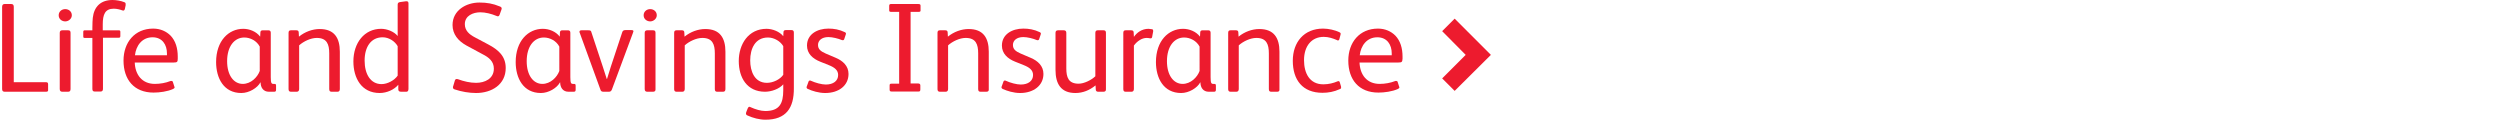 <?xml version="1.0" encoding="utf-8"?>
<!-- Generator: Adobe Illustrator 22.1.0, SVG Export Plug-In . SVG Version: 6.00 Build 0)  -->
<!DOCTYPE svg PUBLIC "-//W3C//DTD SVG 1.1//EN" "http://www.w3.org/Graphics/SVG/1.1/DTD/svg11.dtd">
<svg version="1.1" id="Layer_1" xmlns="http://www.w3.org/2000/svg" xmlns:xlink="http://www.w3.org/1999/xlink" x="0px" y="0px"
	 viewBox="0 0 1180 58" style="enable-background:new 0 0 1180 58;" xml:space="preserve">
<style type="text/css">
	.st0{fill:#ED1B2E;}
</style>
<g>
	<path class="st0" d="M21.8,43.3H2.2C1.4,43.3,1,42.9,1,42V3.2c0-0.8,0.4-1.3,1.1-1.3h3.2c0.8,0,1.2,0.4,1.2,1.3v35.6h15.1
		c0.8,0,1.1,0.2,1.1,1v2.5C22.8,43,22.5,43.3,21.8,43.3z"/>
	<path class="st0" d="M30.8,10.1c-1.6,0-3.1-1.1-3.1-2.9c0-1.7,1.4-2.9,3.1-2.9c1.6,0,3.1,1.1,3.1,2.9C33.9,8.9,32.3,10.1,30.8,10.1
		z M32.2,43.3h-2.8c-0.8,0-1.2-0.4-1.2-1.3V15.5c0-0.8,0.4-1.2,1.2-1.2h2.8c0.8,0,1.1,0.4,1.1,1.2V42C33.3,42.8,33,43.3,32.2,43.3z"
		/>
	<path class="st0" d="M59.3,2.5l-0.4,1.9C58.7,4.8,58.5,5,58.2,5c-0.2,0-0.4-0.1-0.5-0.1c-1-0.4-2.6-0.8-4-0.8
		c-4.1,0-5.2,2.7-5.2,7.4v2.8h7.4c0.6,0,0.9,0.1,0.9,0.7v2c0,0.6-0.2,0.8-0.8,0.8h-7.4v24.1c0,0.8-0.3,1.3-1.1,1.3h-2.8
		c-0.8,0-1.1-0.4-1.1-1.3v-24h-3.5c-0.7,0-0.8-0.1-0.8-0.9v-1.9c0-0.6,0.2-0.8,0.8-0.8h3.5v-1.1c0-2.2,0.1-3.7,0.2-4.8
		C44.4,3.1,47.6,0,53.1,0c1.8,0,4,0.4,5.5,1c0.6,0.2,0.7,0.5,0.7,0.9C59.3,2.1,59.3,2.3,59.3,2.5z"/>
	<path class="st0" d="M82.1,29.5H63.6c0.2,5.7,3.4,10.1,9.5,10.1c2.5,0,5.2-0.5,7.2-1.3c0.2-0.1,0.4-0.1,0.6-0.1
		c0.3,0,0.6,0.1,0.7,0.5l0.7,2.2c0.1,0.1,0.1,0.2,0.1,0.3c0,0.4-0.2,0.5-0.7,0.8c-2.6,1.2-6.4,1.7-9.2,1.7
		c-9.2,0-14.2-6.1-14.2-15.1c0-8.6,5.3-15.1,14-15.1c3.4,0,6.2,1.3,8.2,3.3c2.4,2.5,3.4,6,3.4,9.9v1C83.9,29.2,83.6,29.5,82.1,29.5z
		 M78.8,25.2c0-4.1-2.2-7.6-6.8-7.6c-5,0-7.8,4-8.3,8.5h15.1V25.2z"/>
	<path class="st0" d="M129.4,43.3h-2.5c-2.6,0-3.9-2-3.9-4.4h-0.1c-1.4,2.6-5.3,5-9,5c-8.3,0-11.9-7-11.9-14.6
		c0-10,5.9-15.7,12.8-15.7c3,0,6.2,1.3,8,3.7l0.1-2c0-0.7,0.5-1,1.1-1h2.7c0.7,0,1.1,0.4,1.1,1.1v21c0,1.4,0.1,2.3,0.3,2.7
		c0.2,0.4,0.5,0.5,1,0.5h0.4c0.5,0,0.8,0.1,0.8,0.8v2C130.3,43.1,130,43.3,129.4,43.3z M122.6,22c-1.4-2.7-4.4-4.3-7.3-4.3
		c-4.6,0-8.1,4.1-8.1,11.2c0,6.6,3.1,10.7,7.4,10.7c3.8,0,6.9-3.1,8-6.1V22L122.6,22z"/>
	<path class="st0" d="M159.3,43.3h-2.8c-0.8,0-1.1-0.4-1.1-1.3V25.2c0-4.3-1.1-7.3-5.9-7.3c-2.8,0-6.2,1.6-8.3,3.5V42
		c0,0.8-0.4,1.3-1.1,1.3h-2.8c-0.7,0-1.1-0.4-1.1-1.2V15.5c0-0.8,0.3-1.2,1.1-1.2h2.6c0.7,0,1.1,0.3,1.1,1.1l0.1,1.9
		c2.8-2.3,6.4-3.6,9.8-3.6c6.9,0,9.5,4.2,9.5,10.7V42C160.4,42.8,160.1,43.3,159.3,43.3z"/>
	<path class="st0" d="M191.9,43.3h-2.6c-0.9,0-1.3-0.4-1.3-1.1V40c-1.9,2.3-5.4,3.9-8.8,3.9c-8.6,0-12.4-7.1-12.4-14.9
		c0-8.8,5.2-15.4,13.1-15.4c2.8,0,6.1,1.3,7.8,3.4V2.3c0-0.8,0.2-1.1,1-1.3l2.9-0.4c0.1,0,0.2,0,0.3,0c0.6,0,0.9,0.3,0.9,1V42
		C192.8,42.8,192.4,43.3,191.9,43.3z M187.7,21.8c-1.3-2.3-4.1-4.2-7.1-4.2c-5.4,0-8.5,4.4-8.5,11c0,6.4,2.8,11.1,8,11.1
		c2.8,0,6.1-1.8,7.6-4V21.8z"/>
	<path class="st0" d="M224.7,43.9c-3.2,0-6.8-0.6-10.1-1.7c-0.6-0.2-0.8-0.5-0.8-1c0-0.2,0-0.4,0.1-0.5l0.8-2.7
		c0.2-0.5,0.4-0.7,0.8-0.7c0.2,0,0.4,0,0.7,0.1c2.7,1,5.7,1.7,8.5,1.7c4.1,0,8.4-1.9,8.4-6.7c0-3.4-2.3-5.3-5.3-6.8l-7.6-4.1
		c-4-2.2-6.6-5.4-6.6-9.7c0-6.9,6.4-10.6,12.7-10.6c3.5,0,6.4,0.5,9.5,1.8c0.6,0.2,1,0.5,1,1c0,0.2-0.1,0.4-0.1,0.5L235.8,7
		c-0.2,0.5-0.5,0.7-0.8,0.7c-0.2,0-0.5-0.1-0.7-0.2c-2.4-1-5.2-1.7-7.6-1.7c-3.4,0-7.3,1.6-7.3,5.6c0,3.1,2.2,4.9,4.7,6.2l6.4,3.4
		c4.7,2.5,8.2,5.5,8.2,11.1C238.7,39.9,232.1,43.9,224.7,43.9z"/>
	<path class="st0" d="M270.8,43.3h-2.5c-2.6,0-3.9-2-3.9-4.4h-0.1c-1.4,2.6-5.3,5-9,5c-8.3,0-11.9-7-11.9-14.6
		c0-10,5.9-15.7,12.8-15.7c3,0,6.2,1.3,8,3.7l0.1-2c0-0.7,0.5-1,1.1-1h2.7c0.7,0,1.1,0.4,1.1,1.1v21c0,1.4,0.1,2.3,0.3,2.7
		c0.2,0.4,0.5,0.5,1,0.5h0.4c0.5,0,0.8,0.1,0.8,0.8v2C271.7,43.1,271.4,43.3,270.8,43.3z M264,22c-1.4-2.7-4.4-4.3-7.3-4.3
		c-4.6,0-8.1,4.1-8.1,11.2c0,6.6,3.1,10.7,7.4,10.7c3.8,0,6.9-3.1,8-6.1V22z"/>
	<path class="st0" d="M298.8,15.4l-10,26.9c-0.3,0.7-0.7,1-1.4,1h-2.6c-0.8,0-1.2-0.3-1.4-1l-9.8-26.9c-0.1-0.1-0.1-0.3-0.1-0.4
		c0-0.4,0.3-0.7,0.9-0.7h3.3c0.9,0,1.3,0.2,1.4,0.8l5.4,16.3c0.8,2.4,1.5,4.6,1.9,5.9h0.1c0.4-1.3,1.1-3.6,1.8-5.8l5.4-16.3
		c0.2-0.7,0.7-1,1.5-1h2.8c0.7,0,1,0.2,1,0.6C298.9,15,298.8,15.2,298.8,15.4z"/>
	<path class="st0" d="M306.9,10.1c-1.6,0-3.1-1.1-3.1-2.9c0-1.7,1.4-2.9,3.1-2.9c1.6,0,3.1,1.1,3.1,2.9
		C310,8.9,308.4,10.1,306.9,10.1z M308.3,43.3h-2.8c-0.8,0-1.2-0.4-1.2-1.3V15.5c0-0.8,0.4-1.2,1.2-1.2h2.8c0.8,0,1.1,0.4,1.1,1.2
		V42C309.5,42.8,309.1,43.3,308.3,43.3z"/>
	<path class="st0" d="M341.3,43.3h-2.8c-0.8,0-1.1-0.4-1.1-1.3V25.2c0-4.3-1.1-7.3-5.9-7.3c-2.8,0-6.2,1.6-8.3,3.5V42
		c0,0.8-0.4,1.3-1.1,1.3h-2.8c-0.7,0-1.1-0.4-1.1-1.2V15.5c0-0.8,0.3-1.2,1.1-1.2h2.6c0.7,0,1.1,0.3,1.1,1.1l0.1,1.9
		c2.8-2.3,6.4-3.6,9.8-3.6c6.9,0,9.5,4.2,9.5,10.7V42C342.4,42.8,342.1,43.3,341.3,43.3z"/>
	<path class="st0" d="M361.3,56.5c-2.8,0-5.9-0.8-8.5-2c-0.5-0.2-0.7-0.5-0.7-1c0-0.2,0.1-0.4,0.1-0.5l0.7-1.8
		c0.2-0.5,0.5-0.8,0.8-0.8c0.2,0,0.4,0.1,0.6,0.2c2.2,1,4.8,1.8,6.9,1.8c6.7,0,8.5-3.5,8.5-9.8v-2.8c-1.9,2.2-5.6,3.5-8.6,3.5
		c-8.5,0-12.4-6.6-12.4-14.5c0-8,4.6-15.2,13.1-15.2c2.8,0,6.2,1.3,7.9,3.5l0.1-1.9c0-0.8,0.5-1,1.2-1h2.6c0.8,0,1.1,0.4,1.1,1.2
		v20.1v6.1C374.8,51,371,56.5,361.3,56.5z M369.7,21.8c-1.3-2.3-4.3-4.1-7.2-4.1c-6.1,0-8.4,5.3-8.4,10.8c0,5.1,2,10.6,7.9,10.6
		c2.9,0,6.2-1.6,7.7-3.8V21.8z"/>
	<path class="st0" d="M389.5,43.9c-3.1,0-6.2-1-8.2-1.9c-0.4-0.2-0.6-0.5-0.6-0.8c0-0.1,0-0.2,0.1-0.4l0.8-2.2
		c0.1-0.4,0.4-0.6,0.7-0.6c0.1,0,0.2,0,0.4,0.1c2.2,1,5.1,1.8,7.1,1.8c3.5,0,5.8-1.7,5.8-4.5c0-2.3-1.7-3.6-4.5-4.7l-4-1.6
		c-3.5-1.4-6.2-3.8-6.2-7.6c0-5.3,4.8-8,10.1-8c2.6,0,5.1,0.4,7.8,1.7c0.4,0.2,0.5,0.4,0.5,0.6c0,0.1-0.1,0.3-0.1,0.5l-0.7,2.1
		c-0.1,0.4-0.4,0.6-0.7,0.6c-0.1,0-0.3-0.1-0.5-0.1c-1.6-0.7-4.4-1.4-6.3-1.4c-3.2,0-4.9,1.7-4.9,3.7s1.2,3,3.7,4.1l4.7,2
		c3.3,1.4,6,3.8,6,7.6C400.5,40.4,395.9,43.9,389.5,43.9z"/>
	<path class="st0" d="M433.5,5.6h-3.7v33.8h3.6c0.7,0,1,0.4,1,0.9v1.9c0,0.7-0.2,1-0.8,1h-12.8c-0.7,0-0.9-0.3-0.9-0.9v-2
		c0-0.6,0.2-0.8,0.9-0.8h3.6V5.6h-3.8c-0.7,0-0.9-0.2-0.9-0.8v-2c0-0.6,0.2-0.9,0.8-0.9h13c0.8,0,1,0.3,1,0.8v1.9
		C434.6,5.5,434.3,5.6,433.5,5.6z"/>
	<path class="st0" d="M465.6,43.3h-2.8c-0.8,0-1.1-0.4-1.1-1.3V25.2c0-4.3-1.1-7.3-5.9-7.3c-2.8,0-6.2,1.6-8.3,3.5V42
		c0,0.8-0.4,1.3-1.1,1.3h-2.8c-0.7,0-1.1-0.4-1.1-1.2V15.5c0-0.8,0.3-1.2,1.1-1.2h2.6c0.7,0,1.1,0.3,1.1,1.1l0.1,1.9
		c2.8-2.3,6.4-3.6,9.8-3.6c6.9,0,9.5,4.2,9.5,10.7V42C466.8,42.8,466.5,43.3,465.6,43.3z"/>
	<path class="st0" d="M481.5,43.9c-3.1,0-6.2-1-8.2-1.9c-0.4-0.2-0.6-0.5-0.6-0.8c0-0.1,0-0.2,0.1-0.4l0.8-2.2
		c0.1-0.4,0.4-0.6,0.7-0.6c0.1,0,0.2,0,0.4,0.1c2.2,1,5.1,1.8,7.1,1.8c3.5,0,5.8-1.7,5.8-4.5c0-2.3-1.7-3.6-4.5-4.7l-4-1.6
		c-3.5-1.4-6.2-3.8-6.2-7.6c0-5.3,4.8-8,10.1-8c2.6,0,5.1,0.4,7.8,1.7c0.4,0.2,0.5,0.4,0.5,0.6c0,0.1-0.1,0.3-0.1,0.5l-0.7,2.1
		c-0.1,0.4-0.4,0.6-0.7,0.6c-0.1,0-0.3-0.1-0.5-0.1c-1.6-0.7-4.4-1.4-6.3-1.4c-3.2,0-4.9,1.7-4.9,3.7s1.2,3,3.7,4.1l4.7,2
		c3.3,1.4,6,3.8,6,7.6C492.5,40.4,487.8,43.9,481.5,43.9z"/>
	<path class="st0" d="M520.9,43.3h-2.6c-0.7,0-1.1-0.4-1.1-1.1l-0.1-1.9c-2.8,2.3-6,3.6-9.5,3.6c-6.9,0-9.4-4.4-9.4-10.9V15.5
		c0-0.8,0.4-1.2,1.2-1.2h2.7c0.8,0,1.2,0.4,1.2,1.2v16.7c0,4.3,1,7.3,5.8,7.3c2.6,0,6-1.7,7.9-3.5V15.5c0-0.8,0.4-1.2,1.1-1.2h2.8
		c0.8,0,1.1,0.4,1.1,1.2V42C522.1,42.8,521.7,43.3,520.9,43.3z"/>
	<path class="st0" d="M543.8,17.5c-0.1,0.4-0.3,0.6-0.7,0.6c-0.1,0-0.1,0-0.2,0c-0.5-0.1-1.1-0.2-1.7-0.2c-2.1,0-4.4,1.4-6,3.6V42
		c0,0.8-0.4,1.3-1.1,1.3h-2.8c-0.8,0-1.1-0.4-1.1-1.3V15.5c0-0.9,0.4-1.2,1.1-1.2h2.6c0.8,0,1.2,0.3,1.2,1.1l0.1,2
		c1.4-2,3.7-3.8,6.9-3.8c0.4,0,1.1,0.1,1.7,0.2c0.4,0.1,0.5,0.4,0.5,0.7c0,0.1,0,0.2,0,0.3L543.8,17.5z"/>
	<path class="st0" d="M573,43.3h-2.5c-2.6,0-3.9-2-3.9-4.4h-0.1c-1.4,2.6-5.3,5-9,5c-8.3,0-11.9-7-11.9-14.6
		c0-10,5.9-15.7,12.8-15.7c3,0,6.2,1.3,8,3.7l0.1-2c0-0.7,0.5-1,1.1-1h2.7c0.7,0,1.1,0.4,1.1,1.1v21c0,1.4,0.1,2.3,0.3,2.7
		s0.5,0.5,1,0.5h0.4c0.5,0,0.8,0.1,0.8,0.8v2C573.9,43.1,573.6,43.3,573,43.3z M566.2,22c-1.4-2.7-4.4-4.3-7.3-4.3
		c-4.6,0-8.1,4.1-8.1,11.2c0,6.6,3.1,10.7,7.4,10.7c3.8,0,6.9-3.1,8-6.1L566.2,22L566.2,22z"/>
	<path class="st0" d="M602.9,43.3H600c-0.8,0-1.1-0.4-1.1-1.3V25.2c0-4.3-1.1-7.3-5.9-7.3c-2.8,0-6.2,1.6-8.3,3.5V42
		c0,0.8-0.4,1.3-1.1,1.3h-2.8c-0.7,0-1.1-0.4-1.1-1.2V15.5c0-0.8,0.3-1.2,1.1-1.2h2.6c0.7,0,1.1,0.3,1.1,1.1l0.1,1.9
		c2.8-2.3,6.4-3.6,9.8-3.6c6.9,0,9.5,4.2,9.5,10.7V42C604,42.8,603.7,43.3,602.9,43.3z"/>
	<path class="st0" d="M632.3,42.1c-2.6,1.2-5.3,1.7-8.1,1.7c-9.4,0-14-6.1-14-15.1c0-8.8,5.3-15.2,14.3-15.2c2.6,0,5.6,0.7,7.7,1.7
		c0.4,0.2,0.6,0.4,0.6,0.8c0,0.2-0.1,0.3-0.1,0.5l-0.5,1.9c-0.1,0.4-0.3,0.7-0.7,0.7c-0.1,0-0.4-0.1-0.5-0.2
		c-1.9-0.8-3.9-1.5-6.2-1.5c-5.7,0-9.3,4.3-9.3,11c0,6.1,2.6,11.4,9.1,11.4c2.6,0,4.8-0.6,6.7-1.4c0.2-0.1,0.4-0.1,0.5-0.1
		c0.3,0,0.5,0.2,0.6,0.6l0.5,1.7c0.1,0.2,0.1,0.5,0.1,0.7C633,41.7,632.9,41.9,632.3,42.1z"/>
	<path class="st0" d="M660.1,29.5h-18.4c0.2,5.7,3.4,10.1,9.5,10.1c2.5,0,5.2-0.5,7.2-1.3c0.2-0.1,0.4-0.1,0.6-0.1
		c0.3,0,0.6,0.1,0.7,0.5l0.7,2.2c0.1,0.1,0.1,0.2,0.1,0.3c0,0.4-0.2,0.5-0.7,0.8c-2.6,1.2-6.4,1.7-9.2,1.7
		c-9.2,0-14.2-6.1-14.2-15.1c0-8.6,5.3-15.1,14-15.1c3.4,0,6.2,1.3,8.2,3.3c2.4,2.5,3.4,6,3.4,9.9v1
		C661.9,29.2,661.7,29.5,660.1,29.5z M656.9,25.2c0-4.1-2.2-7.6-6.8-7.6c-5,0-7.8,4-8.3,8.5h15.1V25.2z"/>
</g>
<polygon id="arrow-24-icon_1_" class="st0" points="686.6,42.9 680.7,37 691.8,25.9 680.7,14.7 686.6,8.8 703.7,25.9 "/>
</svg>
